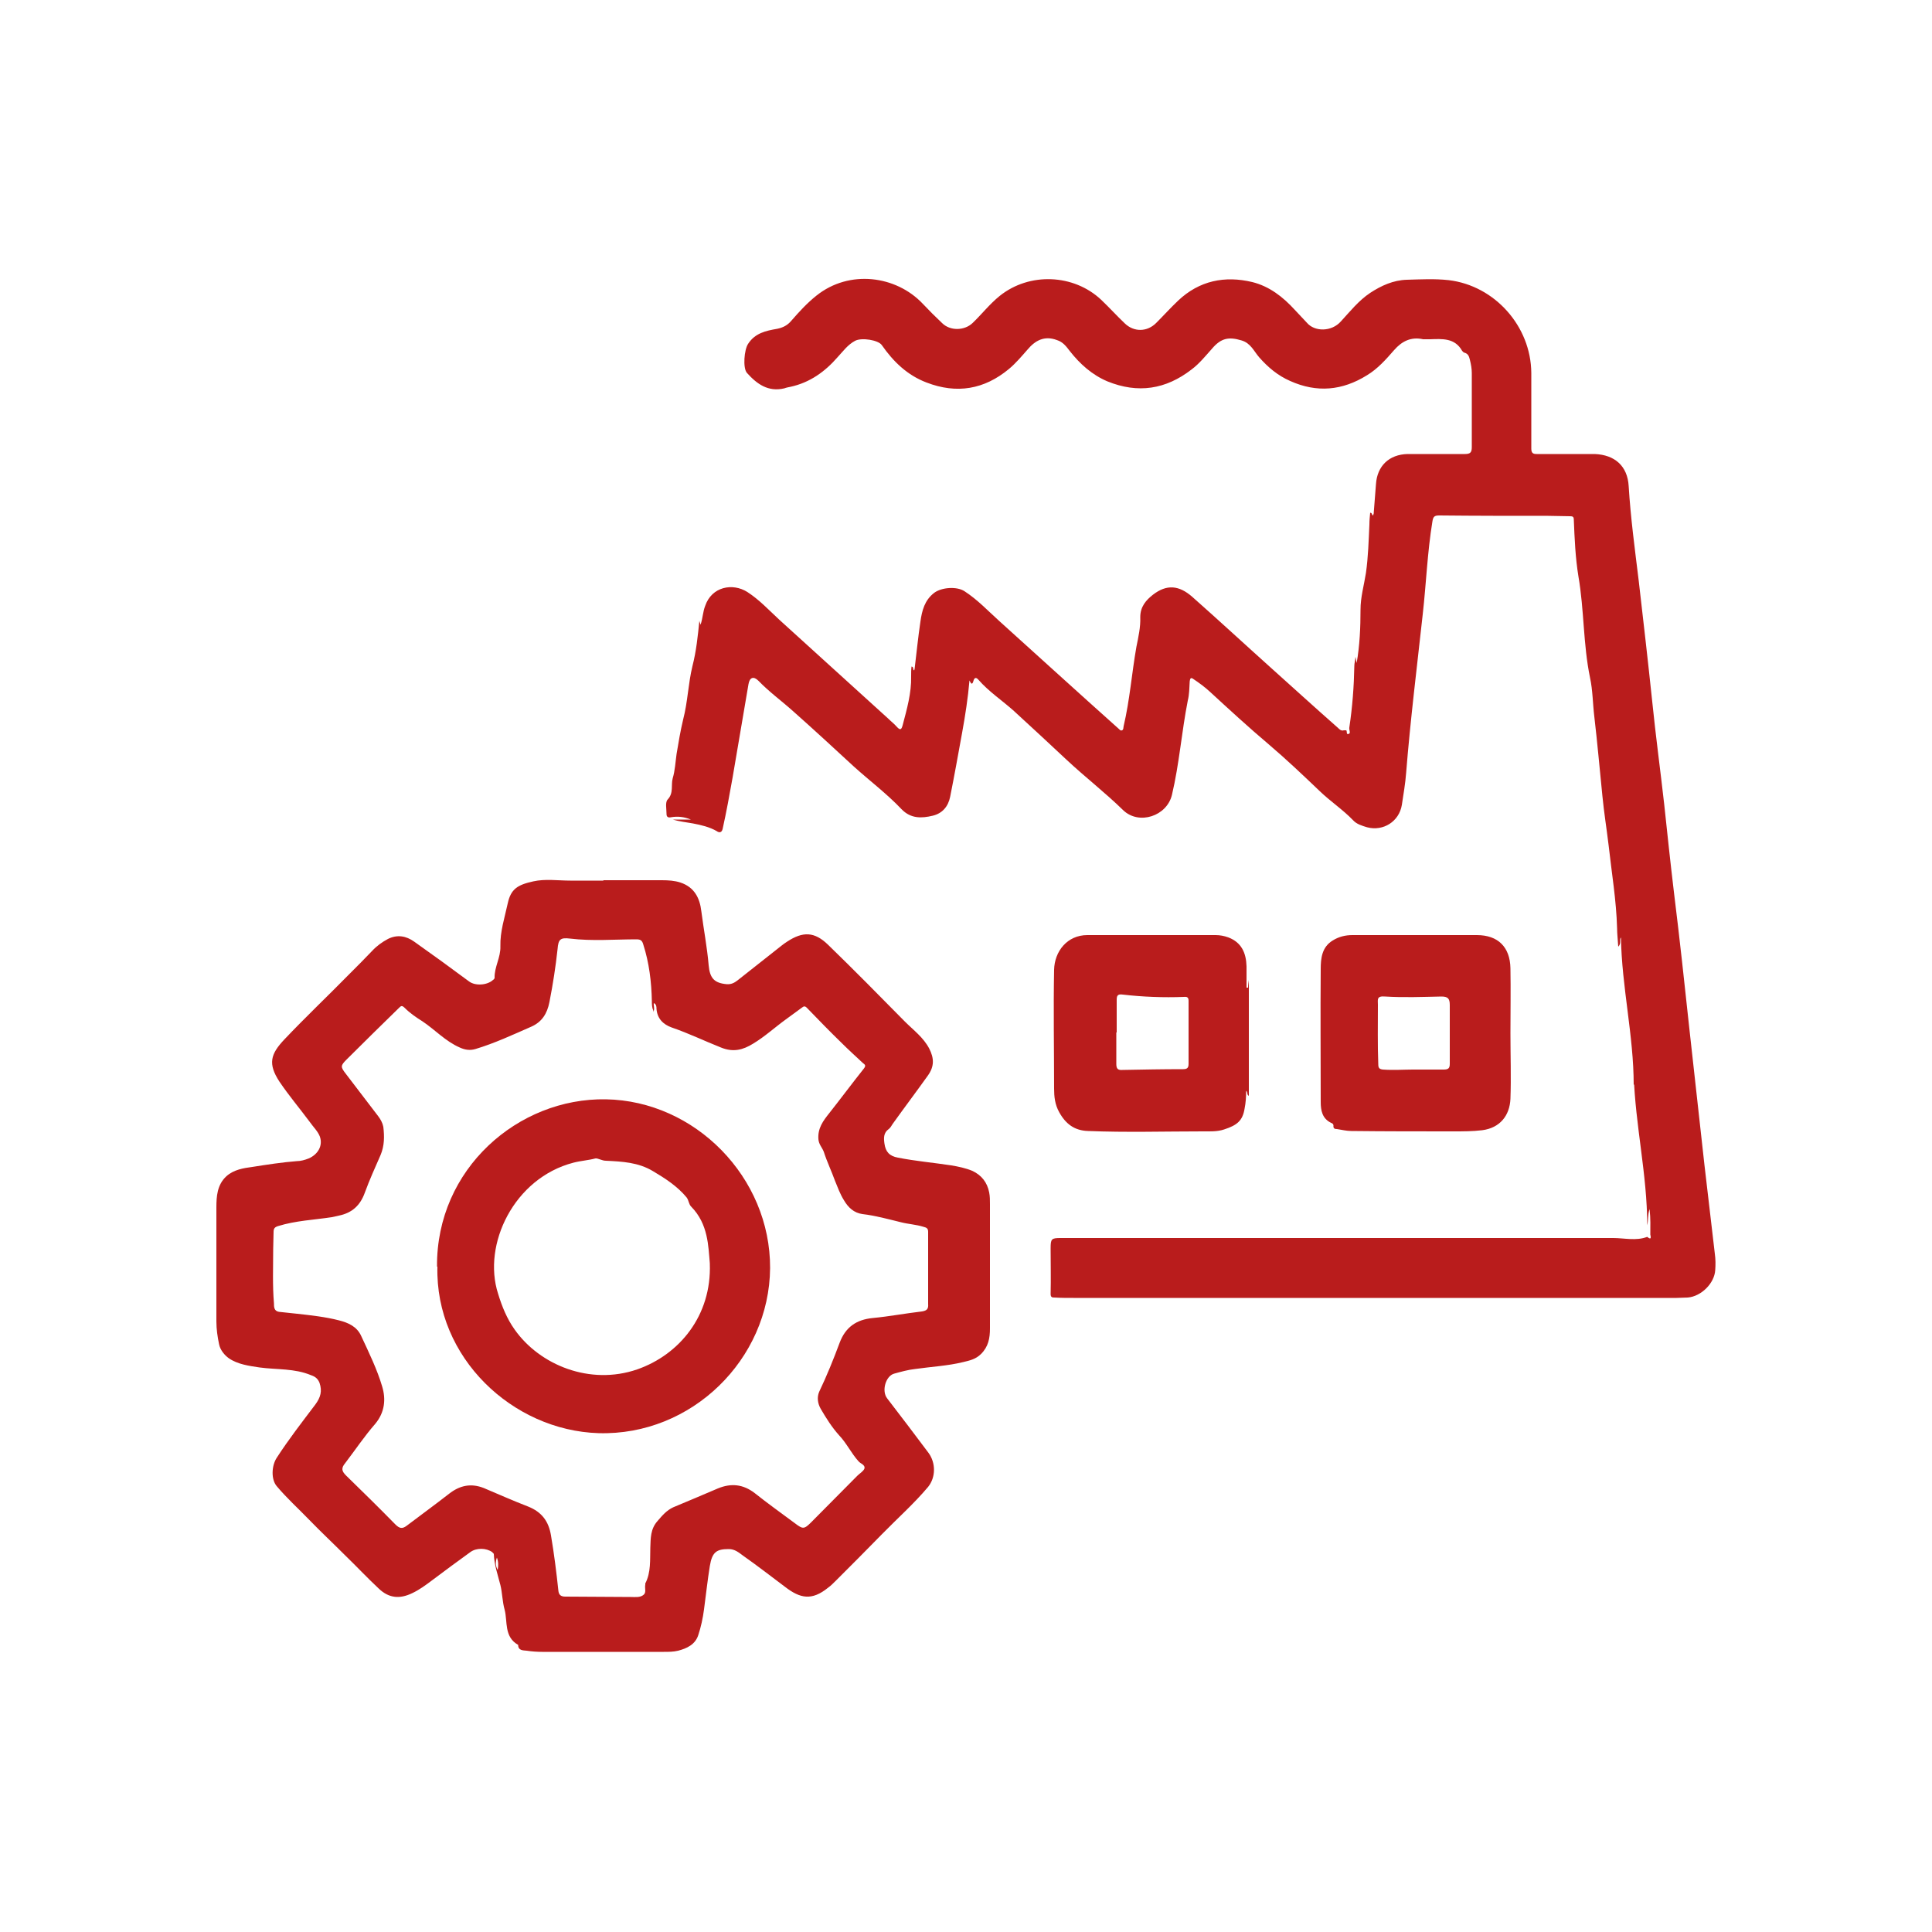 <?xml version="1.0" encoding="UTF-8"?><svg id="NC" xmlns="http://www.w3.org/2000/svg" viewBox="0 0 50 50"><defs><style>.cls-1{fill:#b91c1c;}</style></defs><path class="cls-1" d="m42.34,27.8c-.05.09,0,.19-.06.28,0-1.28-.31-2.54-.33-3.82-.05.06.02.15-.07.24-.01-.18-.03-.33-.03-.48-.02-.72-.14-1.43-.22-2.15-.05-.42-.12-.85-.16-1.27-.07-.69-.13-1.38-.21-2.06-.04-.33-.04-.68-.11-1-.18-.87-.15-1.75-.3-2.62-.08-.49-.1-.98-.12-1.47,0-.08-.03-.09-.1-.09-.19,0-.37-.01-.56-.01-.94,0-1.88,0-2.82-.01-.13,0-.16.03-.18.16-.13.79-.16,1.6-.25,2.4-.15,1.37-.32,2.73-.43,4.11-.02.27-.07.55-.11.82-.07.43-.48.69-.9.58-.13-.04-.27-.08-.36-.18-.27-.28-.59-.49-.87-.76-.43-.41-.86-.82-1.32-1.21-.52-.44-1.02-.9-1.52-1.36-.13-.12-.28-.23-.43-.33-.07-.05-.08,0-.09.06-.01.17-.01.34-.05.5-.16.81-.22,1.64-.41,2.44-.13.55-.85.79-1.26.4-.47-.46-.99-.86-1.47-1.31-.45-.42-.9-.84-1.36-1.26-.3-.27-.65-.5-.92-.81-.07-.08-.11-.04-.13.04-.03.1-.06.07-.1-.02-.04.46-.11.91-.19,1.35-.1.55-.2,1.11-.31,1.66-.05.25-.2.43-.45.49-.29.07-.57.08-.81-.17-.38-.4-.82-.73-1.23-1.1-.52-.48-1.04-.96-1.57-1.43-.3-.27-.62-.5-.9-.79-.13-.13-.23-.09-.26.09-.14.8-.27,1.61-.41,2.41-.08.45-.16.89-.26,1.34-.03.11-.11.08-.15.05-.19-.11-.41-.16-.62-.2-.17-.03-.35-.05-.52-.1h.47c-.17-.07-.34-.09-.51-.06-.09.02-.12-.02-.12-.08,0-.13-.04-.31.03-.38.16-.17.08-.37.13-.55.06-.2.07-.42.1-.63.05-.3.1-.6.17-.89.12-.46.13-.93.24-1.38.1-.39.14-.78.18-1.18,0,.03.02.06.03.11.06-.18.06-.34.12-.49.17-.5.71-.6,1.09-.36.31.2.56.47.83.72.94.85,1.88,1.71,2.82,2.56.07.07.15.13.22.21.09.1.12.07.15-.04.11-.42.23-.83.22-1.27,0-.08,0-.17.01-.25.07.01.02.08.07.1,0-.01.01-.03.01-.04.05-.41.09-.82.15-1.22.04-.29.11-.56.36-.75.19-.14.58-.17.78-.04.34.22.61.51.91.78,1.02.92,2.04,1.85,3.07,2.77.03.02.05.07.1.05.04-.02.03-.07.04-.11.16-.68.21-1.37.33-2.05.05-.25.11-.51.1-.77,0-.27.15-.44.33-.58.35-.27.67-.25,1.02.06.69.61,1.36,1.23,2.04,1.84.58.52,1.15,1.04,1.73,1.55.04.04.08.08.15.06.02,0,.05,0,.06,0,.03.02-.01.13.07.09.05-.02,0-.1.01-.16.08-.53.12-1.06.13-1.6,0-.06.02-.12.03-.23.02.08.02.12.03.16.08-.46.1-.92.1-1.38,0-.33.09-.63.14-.95.06-.42.07-.84.09-1.26,0-.1.01-.2.02-.3.06,0,.03.06.08.07,0-.01,0-.03.01-.04.02-.26.04-.52.06-.77.03-.47.34-.77.82-.78.49,0,.99,0,1.48,0,.14,0,.18-.04.18-.18,0-.64,0-1.27,0-1.91,0-.12-.02-.23-.05-.35-.02-.08-.04-.15-.13-.18-.03,0-.05-.03-.07-.05-.19-.34-.52-.31-.83-.3-.06,0-.13,0-.18,0-.31-.07-.55.05-.75.28-.21.24-.42.48-.7.65-.64.4-1.3.46-1.99.15-.32-.14-.57-.35-.8-.61-.14-.16-.22-.37-.46-.44-.33-.1-.53-.06-.76.21-.17.19-.33.39-.53.54-.67.52-1.39.63-2.18.31-.4-.17-.71-.45-.97-.78-.1-.13-.18-.24-.34-.29-.32-.12-.56.01-.76.25-.15.17-.3.35-.48.5-.64.53-1.35.65-2.13.35-.5-.19-.86-.54-1.16-.97-.09-.13-.52-.2-.69-.11-.19.1-.31.27-.45.42-.33.38-.72.66-1.22.77-.05.01-.11.02-.16.04-.42.1-.71-.11-.97-.4-.11-.13-.07-.6.03-.75.18-.28.46-.34.75-.39.15-.03.27-.09.37-.21.2-.23.41-.46.65-.65.85-.68,2.06-.52,2.75.21.16.17.33.34.5.5.21.21.58.2.79,0,.24-.23.44-.49.7-.7.77-.62,1.92-.57,2.63.1.21.2.4.41.61.61.24.23.58.22.81-.01.19-.19.37-.39.57-.58.55-.52,1.21-.65,1.92-.48.44.11.79.38,1.1.72.1.11.21.22.31.33.2.24.64.24.88-.03.24-.26.46-.54.76-.74.29-.19.6-.33.95-.34.36-.01.72-.03,1.08.01,1.19.14,2.13,1.19,2.14,2.4,0,.65,0,1.3,0,1.96,0,.12.05.14.14.14.22,0,.45,0,.67,0,.28,0,.55,0,.83,0,.52.02.85.31.88.83.05.82.16,1.63.26,2.45.12,1.04.24,2.08.35,3.13.09.89.21,1.77.31,2.66.08.75.16,1.51.25,2.26.15,1.21.28,2.42.41,3.63.13,1.14.25,2.29.38,3.43.09.77.18,1.54.27,2.31.02.14.02.28.01.42-.02.34-.36.68-.71.71-.1,0-.19.01-.29.01-5.2,0-10.41,0-15.61,0-.16,0-.33,0-.49-.01-.05,0-.1,0-.1-.09.01-.39,0-.79,0-1.18,0-.25.02-.27.26-.27,4.77,0,9.53,0,14.3,0,.29,0,.59.08.88-.03.12.1.09-.01.08-.06,0-.21.01-.41-.02-.66-.05.16-.03.29-.06.42,0-1.31-.31-2.59-.35-3.9Z"/><path class="cls-1" d="m15.61,22.78c.51,0,1.01,0,1.52,0,.16,0,.33.01.48.06.36.12.5.4.54.74.06.47.15.93.19,1.4.03.34.15.46.46.49.12.01.2-.03.29-.1.38-.3.76-.6,1.14-.9.04-.03.09-.07.14-.1.41-.27.71-.26,1.06.08.67.65,1.33,1.32,1.99,1.99.22.22.48.41.63.7.12.24.14.45-.04.7-.3.42-.61.83-.91,1.25-.03.05-.06.1-.1.13-.14.1-.13.24-.11.38.03.21.13.32.35.36.46.09.92.13,1.38.2.18.03.37.07.54.14.24.11.39.3.44.56.02.1.02.2.02.3,0,1.07,0,2.15,0,3.22,0,.25-.04.47-.23.66-.14.14-.3.17-.46.21-.41.1-.83.12-1.25.18-.18.02-.36.07-.54.12-.22.06-.33.45-.18.64.36.47.72.94,1.07,1.41.19.26.19.63-.01.88-.37.44-.8.82-1.2,1.23-.39.4-.79.8-1.19,1.2-.06.06-.13.13-.2.18-.42.34-.72.28-1.11-.02-.36-.27-.72-.55-1.09-.81-.11-.08-.21-.17-.37-.17-.31,0-.43.07-.49.44-.06.37-.1.75-.15,1.12-.03.23-.08.46-.15.67-.08.24-.29.34-.52.4-.12.03-.25.03-.37.03-1.05,0-2.1,0-3.15,0-.13,0-.27-.01-.4-.03-.09-.01-.22,0-.22-.15-.37-.21-.27-.6-.35-.91-.06-.21-.06-.44-.11-.64-.07-.27-.16-.53-.17-.8,0-.02-.03-.03-.04-.05-.15-.11-.41-.12-.57,0-.33.24-.66.48-.99.73-.16.12-.32.24-.51.33-.33.16-.61.13-.87-.12-.3-.28-.58-.58-.87-.86-.31-.31-.63-.61-.93-.92-.28-.29-.58-.56-.84-.87-.15-.18-.13-.53,0-.73.31-.48.66-.93,1-1.38.14-.19.18-.35.11-.56-.04-.1-.1-.16-.22-.2-.43-.18-.88-.14-1.33-.2-.27-.04-.57-.08-.8-.24-.11-.08-.22-.21-.25-.36-.04-.19-.07-.39-.07-.59,0-.98,0-1.97,0-2.95,0-.29.02-.59.26-.81.19-.17.44-.21.67-.24.38-.06.77-.12,1.15-.15.1,0,.21-.03.31-.07.23-.1.37-.32.29-.56-.05-.14-.17-.25-.26-.38-.26-.35-.54-.68-.79-1.05-.3-.46-.23-.71.13-1.09.55-.58,1.13-1.13,1.69-1.7.19-.19.39-.39.58-.59.12-.13.26-.23.41-.31.24-.12.47-.08.68.07.48.34.95.68,1.42,1.03.16.12.47.1.62-.04.02-.01.04-.04.04-.05-.01-.28.16-.53.15-.82-.01-.38.11-.74.19-1.11.08-.37.25-.48.66-.57.31-.07.64-.02.96-.02.29,0,.57,0,.86,0h0Zm1.3,3.38c-.04-.09-.04-.17-.04-.25-.01-.5-.07-.99-.22-1.46-.03-.11-.07-.14-.18-.14-.57,0-1.14.05-1.72-.02-.25-.03-.3.02-.32.27-.05.46-.12.91-.21,1.37-.06.31-.2.52-.47.64-.48.21-.95.43-1.45.58-.14.04-.27.02-.4-.04-.37-.16-.64-.46-.97-.68-.16-.1-.32-.21-.45-.34-.08-.08-.1-.06-.16,0-.45.44-.9.88-1.35,1.33-.16.16-.16.19-.02.37.28.37.56.73.84,1.1.06.08.11.17.13.27.03.25.03.49-.07.73-.14.32-.29.65-.41.98-.12.33-.33.52-.67.59-.06.01-.12.03-.18.04-.46.07-.94.09-1.39.23-.1.03-.12.07-.12.16,0,.15-.01.29-.01.44,0,.47-.02.93.02,1.4,0,.09,0,.2.13.22.16.02.31.03.47.05.36.04.73.08,1.08.17.24.06.47.16.58.41.2.43.41.86.54,1.3.1.33.07.67-.18.97-.28.32-.52.68-.78,1.02-.1.12-.09.2.02.31.43.42.86.84,1.28,1.27.11.11.18.12.29.04.37-.28.74-.55,1.1-.83.28-.22.57-.28.9-.15.38.16.76.33,1.15.48.35.14.53.38.59.75.08.47.14.95.19,1.42.01.12.07.16.18.16.57,0,1.14.01,1.7.01.11,0,.24.02.33-.06.07-.06.02-.17.04-.26,0-.01,0-.02,0-.03.15-.29.12-.61.13-.92.01-.25,0-.49.19-.7.12-.14.23-.27.4-.35.39-.16.78-.33,1.16-.49.34-.14.65-.11.95.12.34.27.69.52,1.04.78.21.16.24.16.43-.03.4-.4.79-.8,1.19-1.2.06-.06.15-.11.18-.18.03-.1-.1-.13-.15-.19-.19-.21-.31-.47-.5-.67-.19-.21-.34-.45-.48-.69-.08-.14-.1-.3-.04-.44.2-.42.37-.84.53-1.27.15-.4.43-.6.86-.64.42-.04.84-.12,1.27-.17.13-.02.17-.07.16-.19,0-.62,0-1.25,0-1.87,0-.09-.04-.11-.12-.13-.19-.06-.4-.07-.59-.12-.33-.08-.65-.17-.99-.21-.22-.03-.37-.17-.48-.36-.1-.16-.16-.33-.23-.5-.09-.25-.21-.5-.29-.75-.04-.11-.13-.19-.14-.33-.02-.28.12-.47.28-.67.3-.38.59-.77.9-1.16.06-.08.02-.1-.03-.14-.18-.17-.36-.33-.54-.51-.31-.3-.61-.61-.91-.92-.05-.05-.08-.04-.13,0-.14.1-.27.2-.41.3-.29.21-.55.45-.85.63-.26.16-.51.23-.83.1-.43-.17-.84-.37-1.28-.52-.22-.08-.37-.23-.39-.48,0-.05,0-.12-.07-.15-.01.07.03.14-.01.23Zm-4.03,14.47c.02-.11.02-.21-.02-.32-.04.11-.04.21.02.32Z"/><path class="cls-1" d="m32.3,25.56c0-.07.01-.13.02-.2,0,0,0,0,0,0v3c-.06-.03-.02-.09-.07-.13,0,.16-.01.31-.04.46-.05.31-.19.43-.53.54-.18.06-.37.05-.55.05-.99,0-1.98.03-2.97-.01-.35-.01-.58-.18-.75-.49-.11-.2-.13-.4-.13-.61,0-1.02-.02-2.05,0-3.07.01-.48.34-.9.86-.9,1.11,0,2.22,0,3.32,0,.11,0,.22.02.33.06.34.13.46.4.47.75,0,.18,0,.37,0,.55,0,0,.02,0,.03,0Zm-3.4,1.16s0,0-.01,0c0,.27,0,.54,0,.81,0,.12.03.17.16.16.52-.01,1.04-.02,1.57-.02.11,0,.14-.04.14-.14,0-.54,0-1.09,0-1.63,0-.08-.03-.11-.12-.1-.53.02-1.06,0-1.58-.06-.14-.02-.16.03-.16.14,0,.28,0,.56,0,.84Z"/><path class="cls-1" d="m39.09,26.74c0,.57.02,1.14,0,1.7-.02.43-.27.75-.73.81-.25.03-.49.03-.74.03-.88,0-1.76,0-2.65-.01-.12,0-.24-.03-.37-.05-.05,0-.1-.01-.09-.09,0-.04-.03-.06-.06-.07-.23-.11-.27-.32-.27-.54,0-1.15-.01-2.29,0-3.44,0-.28.03-.57.31-.74.16-.1.33-.14.51-.14,1.07,0,2.15,0,3.22,0,.55,0,.86.31.87.86.01.56,0,1.12,0,1.69,0,0,0,0,0,0Zm-2.52.94c.28,0,.54,0,.79,0,.12,0,.16-.03.16-.15,0-.51,0-1.01,0-1.52,0-.17-.05-.22-.22-.22-.48.01-.97.03-1.45,0-.23-.02-.19.08-.19.21,0,.52-.01,1.03.01,1.55,0,.09.03.12.12.13.27.02.54,0,.78,0Z"/><path class="cls-1" d="m11.31,32.78c-.02-2.53,2.1-4.37,4.37-4.33,2.31.04,4.26,2.02,4.25,4.37-.02,2.36-2.03,4.34-4.44,4.27-2.23-.07-4.23-1.96-4.17-4.31Zm7.06-.09c-.04-.44-.04-1.01-.48-1.46-.07-.07-.06-.16-.12-.24-.24-.29-.55-.49-.87-.68-.38-.23-.8-.25-1.22-.27-.1,0-.21-.07-.27-.06-.19.05-.38.06-.57.11-1.54.4-2.36,2.12-1.95,3.39.1.33.23.65.43.93.65.92,1.95,1.45,3.17,1.03,1.09-.38,1.93-1.39,1.88-2.74Z"/></svg>